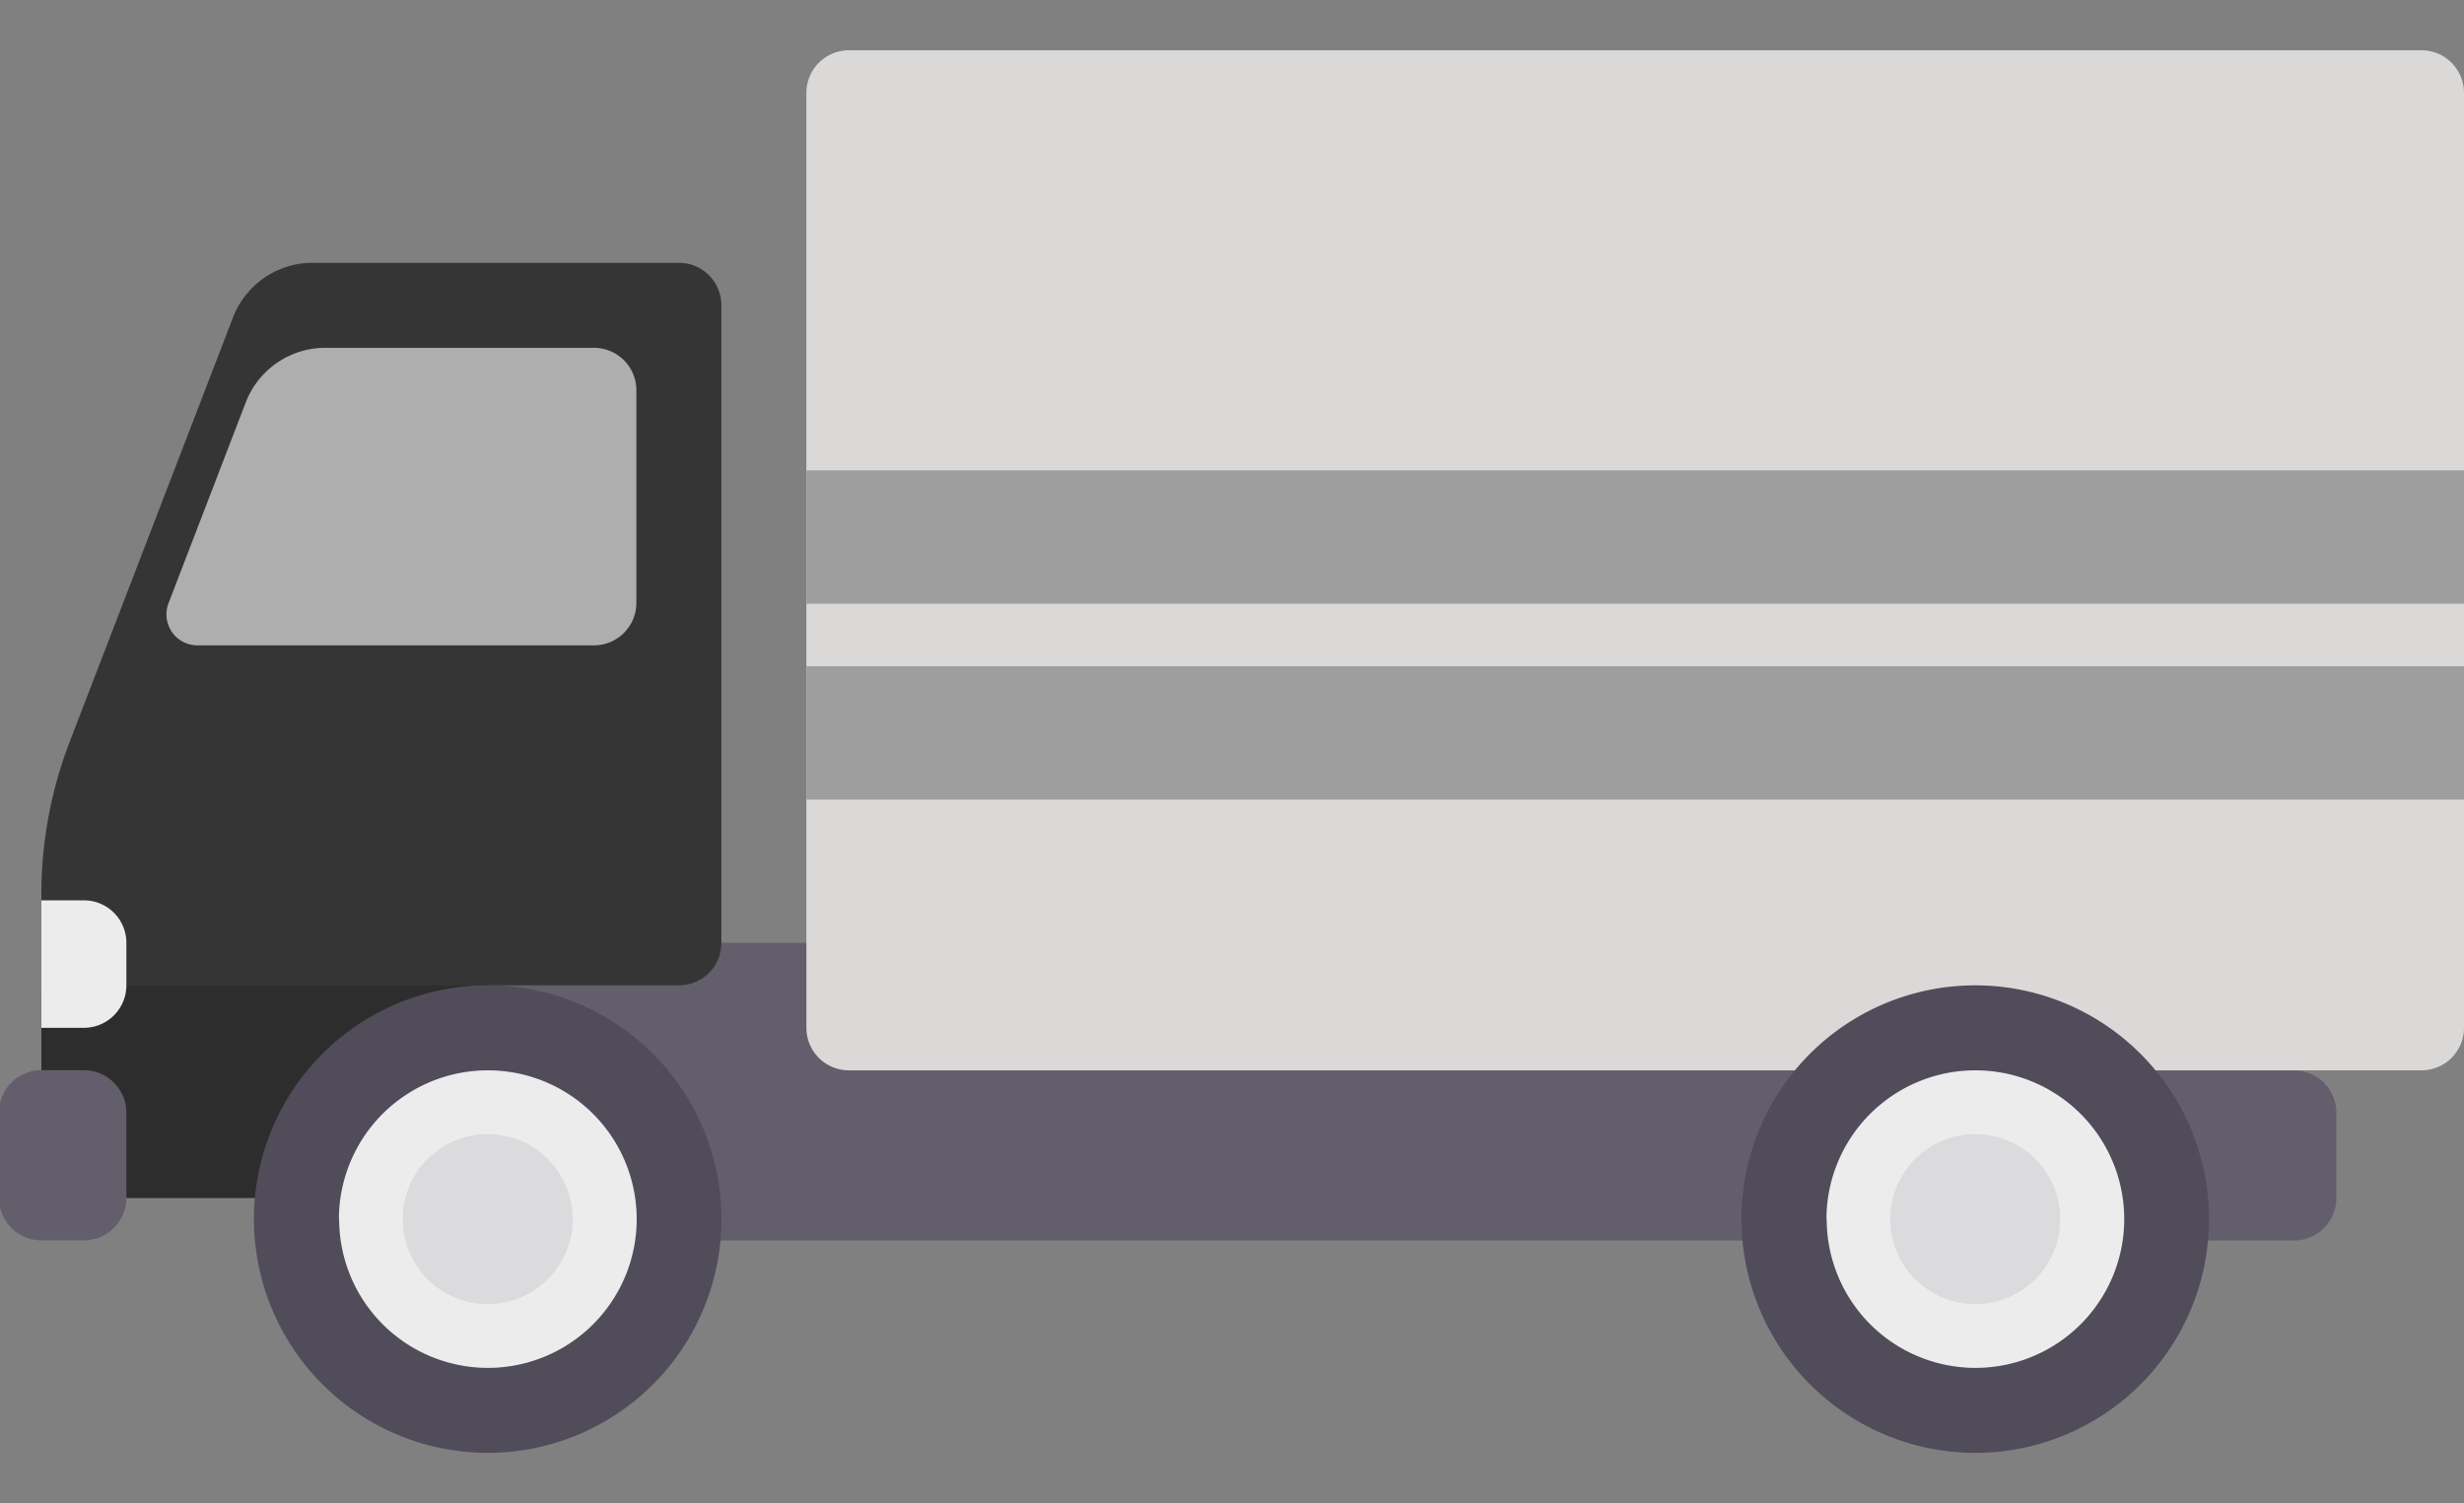 <svg id="Layer_1" data-name="Layer 1" xmlns="http://www.w3.org/2000/svg" viewBox="0 0 318 194"><rect x="0" y="0" width="318" height="194" fill="#808080" stroke="none"/><defs><style>.cls-1{fill:#635e6b;}.cls-2{fill:#dad9d8;}.cls-3{fill:#353535;}.cls-4{fill:#2d2d2d;}.cls-5{fill:#edecec;}.cls-6{fill:#504c5a;}.cls-7{fill:#dbdadd;}.cls-8{fill:#aeaeaf;}.cls-9{fill:#9e9e9e;}</style></defs><title>setup-timeline-guide-image-06</title><path class="cls-1" d="M60.19,121.68h54.86v16.46h181a5.48,5.48,0,0,1,5.48,5.48v11a5.48,5.48,0,0,1-5.48,5.48H60.19Z"/><path class="cls-2" d="M109.56,6.49h203A5.49,5.49,0,0,1,318,12V132.65a5.49,5.49,0,0,1-5.49,5.49H109.56a5.49,5.49,0,0,1-5.49-5.49V12A5.49,5.49,0,0,1,109.56,6.49Z"/><path class="cls-3" d="M40.3,33.92H87.62A5.48,5.48,0,0,1,93.1,39.4v82.28a5.48,5.48,0,0,1-5.48,5.49H62.94V154.6H5.34V115.41A54.82,54.82,0,0,1,9,95.72L30.06,41A11,11,0,0,1,40.3,33.92Z"/><rect class="cls-4" x="5.34" y="127.17" width="57.6" height="27.43"/><circle class="cls-5" cx="254.92" cy="157.34" r="25.14"/><path class="cls-6" d="M224.75,157.34a30.17,30.17,0,1,1,30.17,30.17A30.2,30.2,0,0,1,224.75,157.34Zm11,0a19.2,19.2,0,1,0,19.2-19.2A19.22,19.22,0,0,0,235.72,157.34Z"/><circle class="cls-7" cx="254.92" cy="157.34" r="10.97"/><circle class="cls-5" cx="62.94" cy="157.34" r="25.14"/><path class="cls-6" d="M32.77,157.34a30.17,30.17,0,1,1,30.17,30.17A30.2,30.2,0,0,1,32.77,157.34Zm11,0a19.2,19.2,0,1,0,19.2-19.2A19.22,19.22,0,0,0,43.74,157.34Z"/><circle class="cls-7" cx="62.94" cy="157.34" r="10.97"/><path class="cls-1" d="M10.83,160.08H5.34A5.48,5.48,0,0,1-.14,154.6v-11a5.48,5.48,0,0,1,5.48-5.48h5.49a5.49,5.49,0,0,1,5.48,5.48v11A5.49,5.49,0,0,1,10.83,160.08Z"/><path class="cls-5" d="M10.83,116.2H5.34v16.45h5.49a5.48,5.48,0,0,0,5.48-5.48v-5.49A5.48,5.48,0,0,0,10.83,116.2Z"/><path class="cls-8" d="M42,44.89H76.65a5.48,5.48,0,0,1,5.48,5.49V77.8a5.48,5.48,0,0,1-5.48,5.49H25.43a4,4,0,0,1-3.7-5.39l10-26A11,11,0,0,1,42,44.89Z"/><rect class="cls-9" x="104.07" y="85.98" width="213.93" height="17.21" transform="translate(422.07 189.18) rotate(-180)"/><rect class="cls-9" x="104.07" y="60.7" width="213.93" height="17.21" transform="translate(422.07 138.62) rotate(-180)"/></svg>